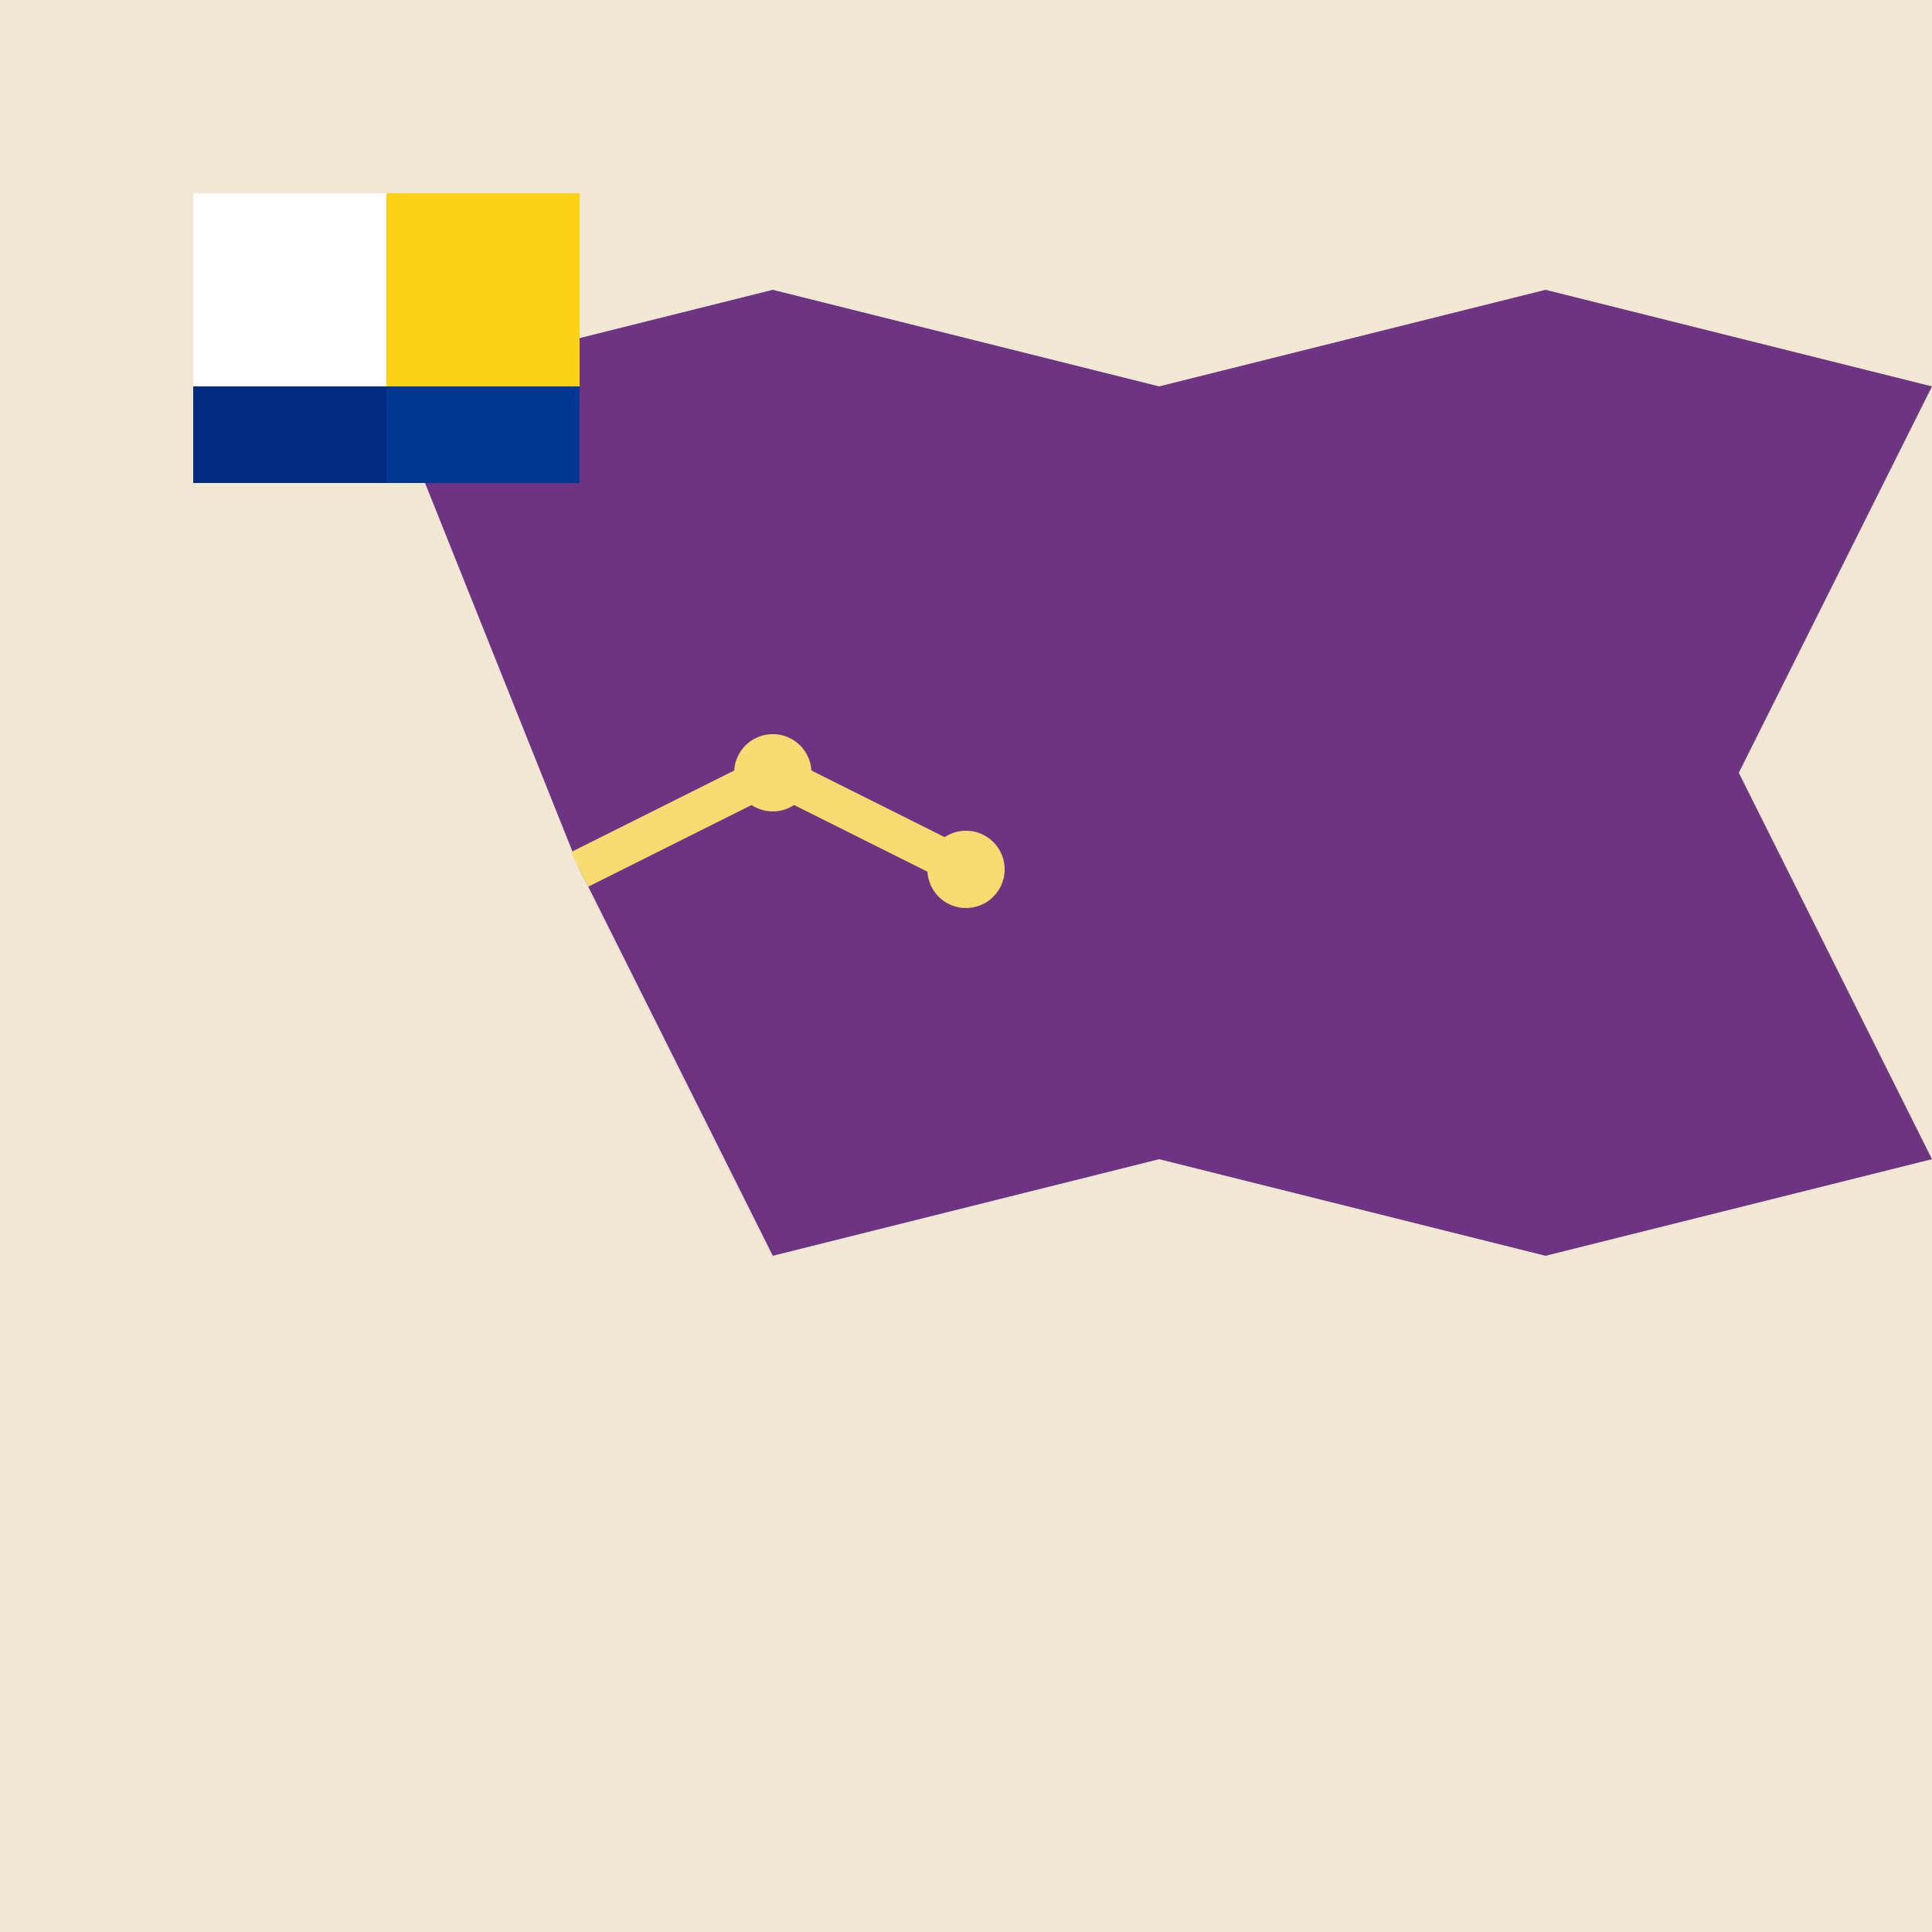 <!--

Generated by DrawGPT.
Free, open source, AI generated images in SVG, PNG, and HTML Canvas format.
https://drawgpt.ai

Created: 2023-09-26T11:32:41.403Z
Link: https://drawgpt.ai/prompt/52373/

-->
<svg xmlns="http://www.w3.org/2000/svg" xmlns:xlink="http://www.w3.org/1999/xlink" width="500" height="500"><defs/><g><rect fill="#F2E7D2" stroke="none" x="0" y="0" width="512" height="512"/><path fill="#6C3483" stroke="none" paint-order="stroke fill markers" d=" M 100 100 L 200 75 L 300 100 L 400 75 L 500 100 L 450 200 L 500 300 L 400 325 L 300 300 L 200 325 L 150 225 L 100 100"/><path fill="none" stroke="#F7DC6F" paint-order="fill stroke markers" d=" M 150 225 L 200 200 L 250 225" stroke-miterlimit="10" stroke-width="10" stroke-dasharray=""/><path fill="#F7DC6F" stroke="none" paint-order="stroke fill markers" d=" M 210 200 A 10 10 0 1 1 210 199.99"/><path fill="#F7DC6F" stroke="none" paint-order="stroke fill markers" d=" M 260 225 A 10 10 0 1 1 260 224.99"/><rect fill="#FFFFFF" stroke="none" x="50" y="50" width="50" height="25"/><rect fill="#FFFFFF" stroke="none" x="50" y="75" width="50" height="25"/><rect fill="#002B7F" stroke="none" x="50" y="100" width="50" height="25"/><rect fill="#FCD116" stroke="none" x="100" y="50" width="50" height="25"/><rect fill="#FCD116" stroke="none" x="100" y="75" width="50" height="25"/><rect fill="#003893" stroke="none" x="100" y="100" width="50" height="25"/></g></svg>